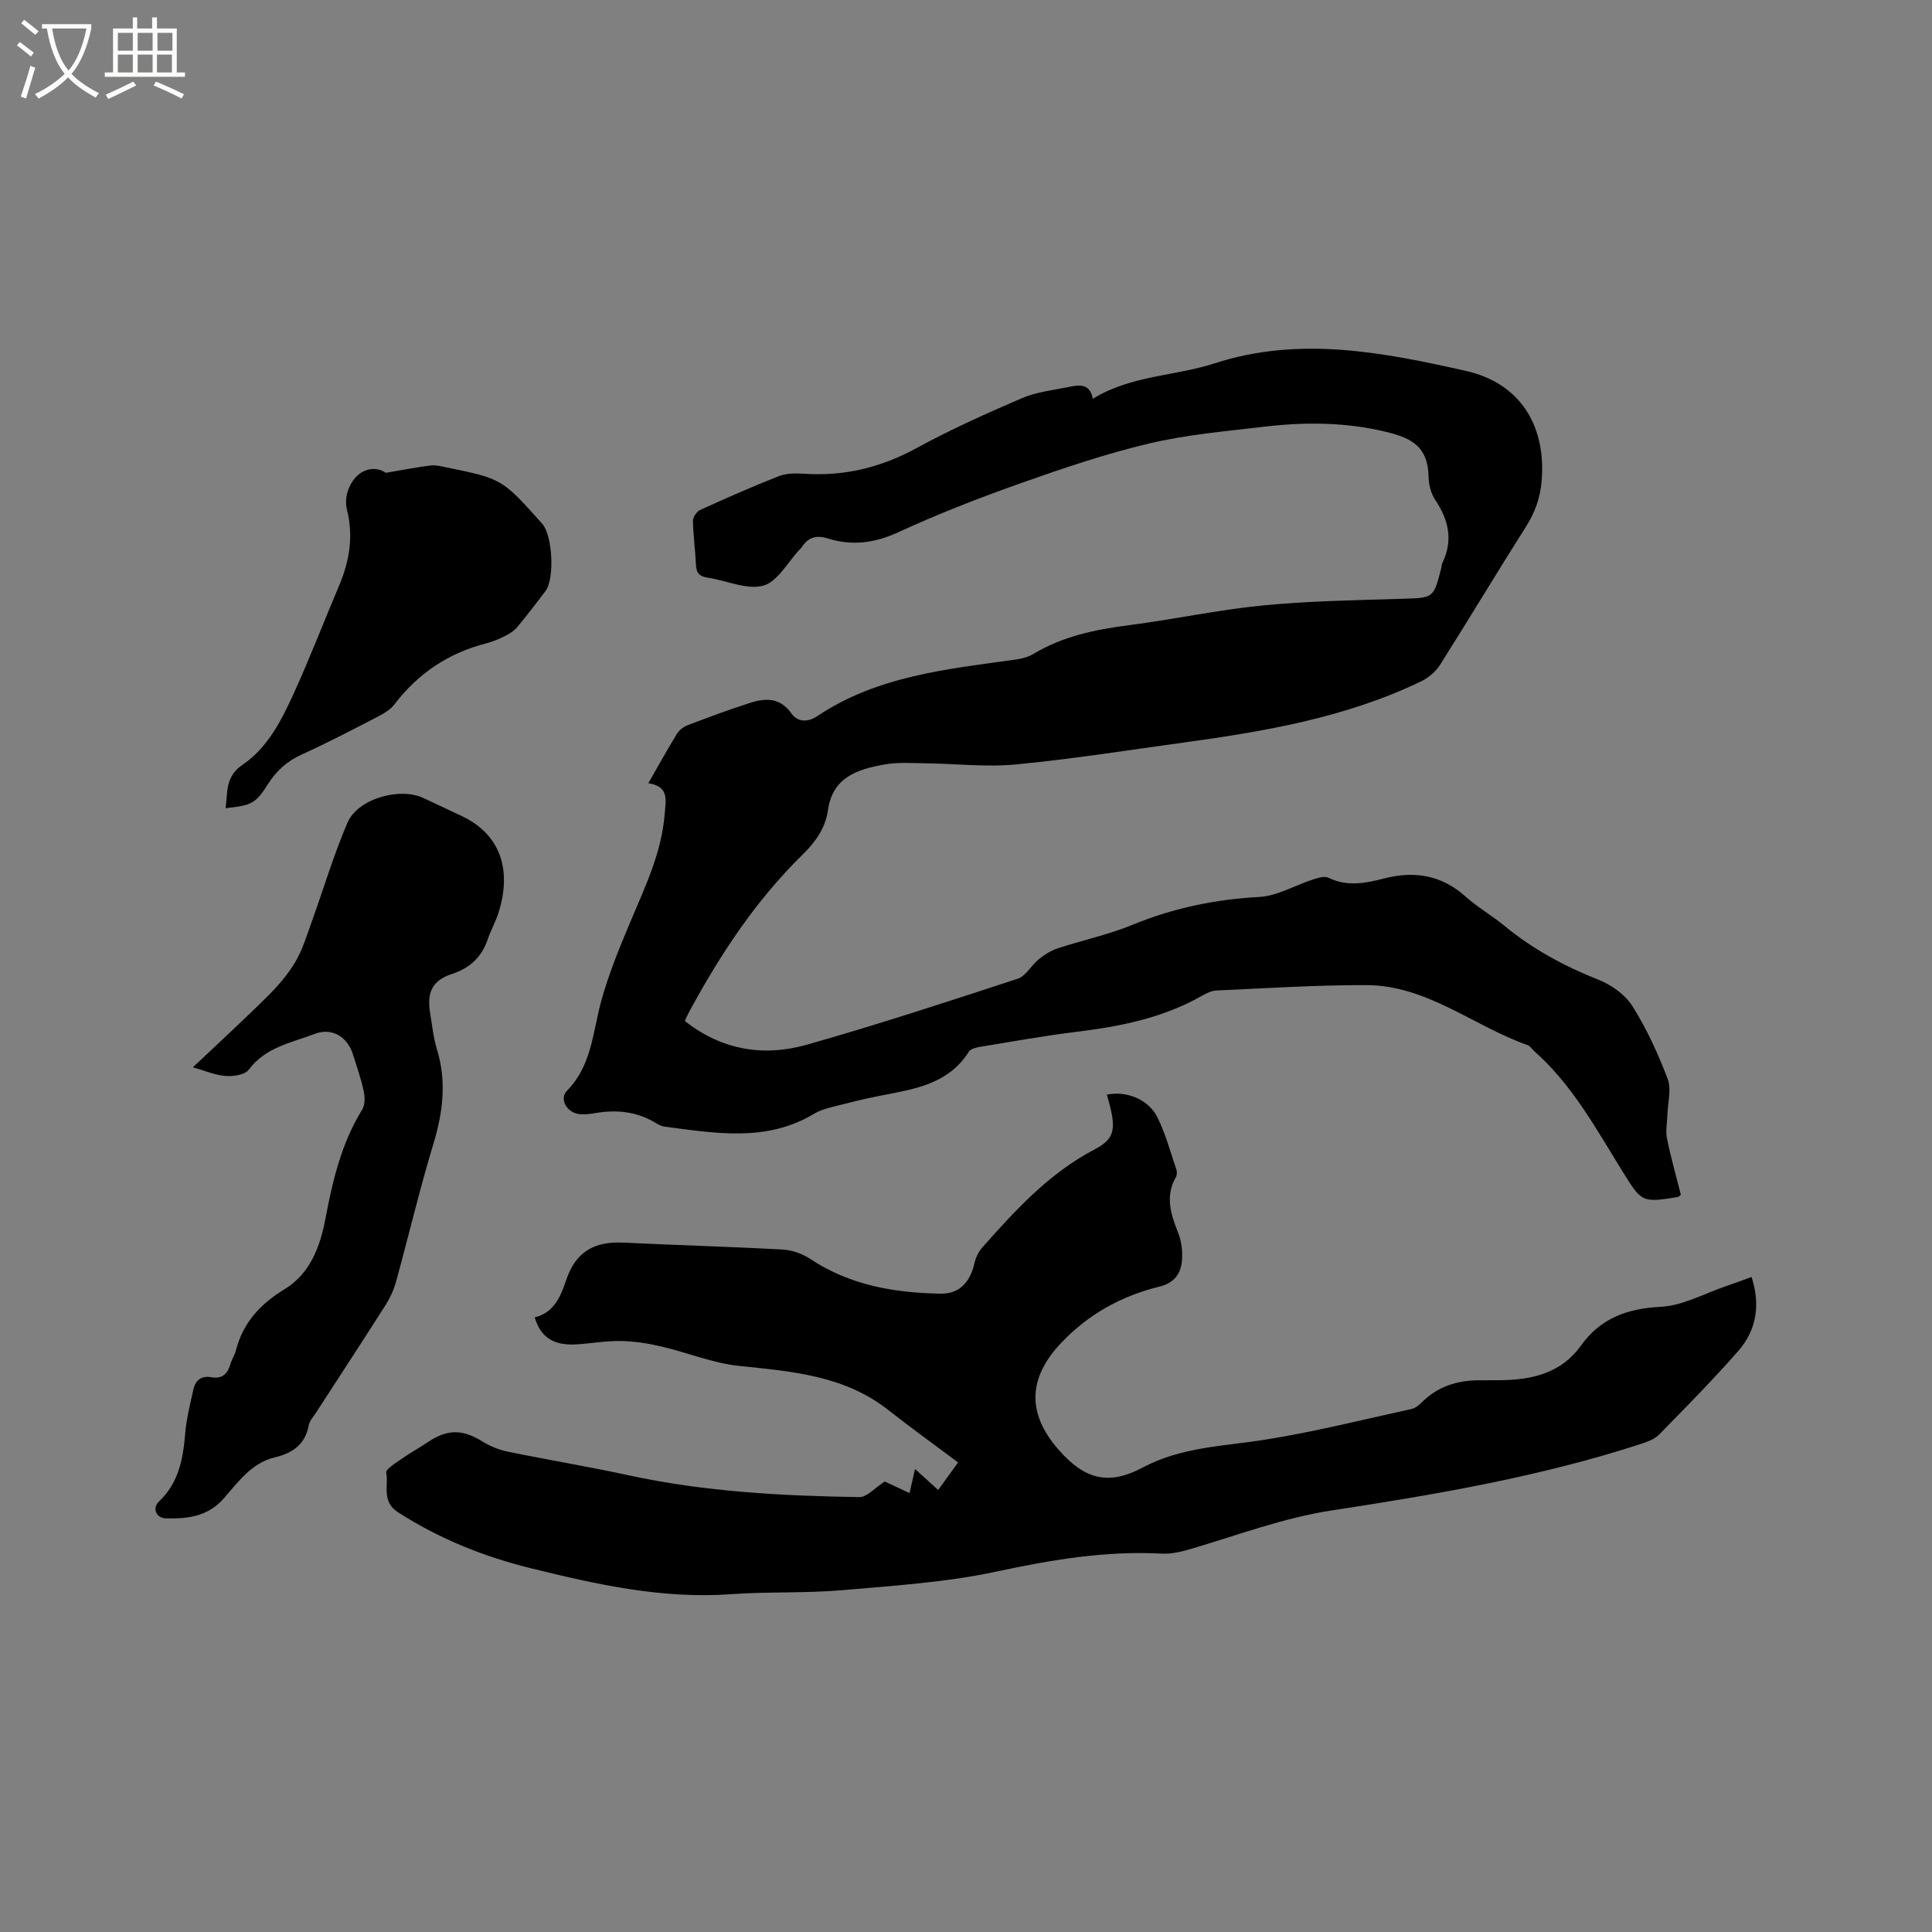 <svg enable-background="new 0 0 400 400" viewBox="0 0 400 400" xmlns="http://www.w3.org/2000/svg"><rect x="0" y="0" width="400" height="400" fill="#808080" stroke="none"/><path d="m6.4 11.7c-1-.8-1.9-1.6-2.9-2.3l.6-.7c.9.7 1.9 1.4 2.9 2.2zm-2.1 8.3c.7-2.1 1.4-4.2 2-6.4.2.1.6.3 1 .4-.7 2.3-1.3 4.4-1.9 6.4zm3-12.8c-1.1-.9-2.1-1.7-2.9-2.4l.6-.7c1 .8 2 1.5 3 2.4zm1.4-1.3v-.9h10.2v.9c-.9 4.2-2.3 7.3-4.1 9.4 1.3 1.4 3.2 2.7 5.7 4-.2.2-.4.5-.7.9-2.5-1.4-4.4-2.7-5.7-4.2-1.4 1.5-3.5 3-6.1 4.4 0 0 0 0-.1-.1-.3-.4-.5-.7-.7-.8 2.7-1.3 4.7-2.8 6.2-4.2-1.8-2.2-3-5.3-3.7-9.4zm9.2 0h-7.1c.6 3.8 1.7 6.7 3.4 8.7 1.7-2 2.9-4.8 3.7-8.7z" fill="#fbfcfa"/><path d="m31.6 3.6h.9v2.3h4.1v9.1h1.7v.9h-16.6v-.9h1.7v-9.1h4.1v-2.3h.9v2.3h3.1v-2.3zm-4 13.3.6.8c-1.9.9-3.8 1.9-5.8 2.8-.2-.3-.3-.6-.5-.9 2-.9 3.9-1.8 5.7-2.7zm-3.2-10.1v3.7h3.1v-3.7zm0 4.5v3.7h3.1v-3.7zm4.1-4.5v3.7h3.1v-3.7zm0 4.5v3.7h3.1v-3.7zm9.1 9.1c-2.1-1.1-4.1-2-5.8-2.7l.5-.8c2.2.9 4.1 1.8 5.8 2.6zm-1.9-13.6h-3.1v3.7h3.1zm-3.2 4.5v3.7h3.1v-3.7z" fill="#fbfcfa"/><path d="m226.25 82.56c8-4.89 17.03-4.67 25.22-7.33 17.58-5.71 34.84-2.29 51.98 1.55 11.25 2.52 16.69 11.3 15.73 22.79-.29 3.48-1.35 6.48-3.22 9.43-6.02 9.48-11.78 19.12-17.79 28.61-.89 1.41-2.37 2.69-3.87 3.42-15.48 7.48-32.17 10.36-48.99 12.67-11.65 1.6-23.28 3.45-34.97 4.57-6.17.59-12.46-.16-18.7-.24-2.85-.03-5.76-.25-8.53.25-5.54.99-10.74 2.58-11.7 9.51-.51 3.67-2.63 6.6-5.28 9.19-9.71 9.51-17.07 20.72-23.5 32.61-.29.54-.53 1.11-.85 1.79 7.67 6.06 16.34 7.45 25.29 4.91 14.66-4.16 29.15-8.91 43.63-13.65 1.69-.55 2.78-2.75 4.31-3.99 1.16-.94 2.5-1.81 3.9-2.28 5.19-1.71 10.61-2.85 15.64-4.93 8.45-3.47 17.1-5.24 26.21-5.74 3.73-.21 7.34-2.41 11.04-3.6 1.04-.33 2.42-.78 3.25-.37 3.85 1.88 7.64 1.15 11.46.16 6.26-1.62 11.88-.76 16.87 3.69 2.52 2.25 5.51 3.97 8.12 6.12 5.86 4.83 12.4 8.35 19.46 11.15 2.69 1.07 5.54 3.1 7.04 5.5 2.95 4.7 5.31 9.85 7.28 15.05.81 2.15.01 4.91-.06 7.39-.05 1.65-.41 3.35-.09 4.92.8 3.93 1.9 7.8 2.87 11.63-.27.24-.41.46-.58.49-7.51 1.18-7.48 1.17-11.57-5.42-5.41-8.73-10.33-17.82-18.18-24.76-.48-.42-.86-1.08-1.4-1.27-11.19-3.94-20.8-12.37-33.31-12.42-10.37-.04-20.74.65-31.1 1.11-1.01.04-2.06.56-2.96 1.07-8.08 4.61-16.93 6.38-26.03 7.49-6.72.82-13.4 2.03-20.09 3.13-.77.13-1.82.41-2.18.97-4.31 6.81-11.44 7.78-18.43 9.14-3.39.66-6.73 1.52-10.08 2.37-1.22.31-2.48.71-3.55 1.36-9.86 5.91-20.38 4.03-30.86 2.67-.6-.08-1.23-.34-1.75-.67-4-2.5-8.31-2.92-12.85-2.12-1.03.18-2.12.31-3.16.18-2.56-.3-4.21-3.13-2.51-4.86 5.17-5.28 5.31-12.23 7.11-18.7 1.5-5.37 3.61-10.6 5.78-15.75 3.11-7.42 6.68-14.65 7.32-22.87.22-2.84.96-5.68-3.39-6.32 2.12-3.7 3.94-7 5.91-10.22.46-.75 1.32-1.44 2.15-1.76 4.34-1.65 8.69-3.29 13.11-4.69 3.14-1 6.13-1.05 8.42 2.18 1.37 1.94 3.5 1.86 5.4.59 12.46-8.34 26.88-9.72 41.14-11.72 1.23-.17 2.53-.51 3.57-1.14 6.13-3.69 12.89-5.07 19.88-5.97 9.24-1.19 18.39-3.18 27.65-4.08 9.57-.93 19.23-1.08 28.86-1.38 6.44-.2 6.45-.05 8.04-6.2.11-.41.1-.87.28-1.24 2.26-4.68 1.28-8.89-1.5-13.05-.89-1.33-1.34-3.17-1.37-4.79-.12-6.07-3.36-7.91-8.32-9.16-8.43-2.12-17-2.21-25.57-1.2-7.99.95-16.08 1.63-23.88 3.47-9.02 2.13-17.87 5.13-26.63 8.23-8.57 3.03-17.08 6.34-25.34 10.14-4.92 2.27-9.62 2.89-14.64 1.31-2.4-.75-4.1-.22-5.42 1.84-.11.18-.28.32-.43.47-2.47 2.61-4.55 6.65-7.51 7.46-3.4.93-7.58-1.06-11.44-1.63-1.61-.24-2.41-.85-2.49-2.56-.14-3.07-.57-6.13-.63-9.19-.01-.77.76-1.95 1.48-2.28 5.39-2.46 10.82-4.86 16.34-7.02 1.6-.62 3.55-.6 5.32-.48 8.27.54 15.85-1.33 23.16-5.32 7.04-3.84 14.4-7.15 21.78-10.32 2.96-1.28 6.33-1.65 9.54-2.29 2.2-.46 4.57-.95 5.16 2.4z"/><path d="m183.18 306.73c1.4.66 3.02 1.41 5.13 2.4.47-2.07.89-3.91 1.14-4.99 1.52 1.38 3.01 2.73 4.79 4.35 1.51-2.1 2.66-3.7 4.12-5.71-4.89-3.66-9.76-7.16-14.46-10.86-9.11-7.17-19.94-7.98-30.86-9.12-5.47-.57-10.76-2.78-16.18-4.04-2.74-.64-5.58-1.08-8.38-1.12-3.05-.05-6.12.52-9.18.7-4.66.28-7.36-1.44-8.59-5.59 3.98-.99 5.32-4.2 6.52-7.74 1.96-5.82 5.75-8.03 11.86-7.74 11 .54 22.02.83 33.02 1.44 1.94.11 4.07.89 5.71 1.98 8.2 5.43 17.43 6.99 26.94 7.15 3.93.07 6.13-2.49 6.98-6.27.26-1.17.84-2.4 1.63-3.29 6.89-7.77 13.86-15.4 23.31-20.34 4.35-2.27 4.51-4.39 2.48-11.3 3.86-.85 8.52.87 10.41 4.58 1.75 3.45 2.74 7.28 4 10.97.15.45.11 1.12-.12 1.52-2.26 3.97-1.06 7.69.48 11.55.71 1.78.95 3.92.77 5.83-.25 2.65-1.63 4.55-4.61 5.28-7.88 1.92-14.73 5.7-20.38 11.66-6.83 7.2-7.15 14.49-.66 21.98 5.35 6.19 10.3 7.68 17.53 3.83 8-4.26 16.62-4.39 25.17-5.74 10.23-1.61 20.31-4.16 30.44-6.37.77-.17 1.54-.74 2.11-1.32 3.25-3.3 7.27-4.59 11.79-4.64 1.48-.01 2.97 0 4.45-.01 6.58-.07 12.63-1.39 16.78-7.17 4.06-5.67 9.57-7.67 16.52-8.03 4.57-.23 9.03-2.76 13.54-4.28 1.7-.57 3.38-1.21 5.26-1.9 1.86 5.72 1.06 10.96-2.73 15.3-5.23 5.98-10.84 11.64-16.39 17.32-.89.91-2.29 1.45-3.55 1.87-20.91 6.84-42.53 10.53-64.19 13.84-10.05 1.53-19.41 5.09-29.04 7.93-1.99.59-4.14 1.13-6.18 1.02-11.63-.63-22.86 1.28-34.22 3.71-10.5 2.25-21.37 2.94-32.12 3.87-7.59.65-15.26.27-22.86.82-14.18 1.02-27.69-1.98-41.33-5.34-9.92-2.44-19.01-6.11-27.58-11.59-3.53-2.26-1.95-5.46-2.49-8.22-.14-.71 1.86-1.95 3.02-2.76 1.81-1.27 3.77-2.34 5.61-3.58 4.03-2.71 7.17-2.68 11.25-.15 1.58.98 3.42 1.74 5.24 2.12 8.37 1.72 16.81 3.11 25.16 4.92 15.72 3.41 31.68 4.25 47.67 4.5 1.59.03 3.24-1.94 5.27-3.23z"/><path d="m39.94 220.97c5.32-5.04 10.48-9.76 15.43-14.68 2.17-2.15 4.23-4.53 5.78-7.15 1.51-2.55 2.38-5.5 3.4-8.33 2.47-6.84 4.53-13.84 7.4-20.5 2.15-4.98 10.87-7.4 15.74-5.07 2.67 1.28 5.38 2.49 8.05 3.78 8.09 3.91 10.16 11.32 7.51 19.83-.59 1.91-1.62 3.69-2.26 5.59-1.25 3.7-3.66 5.97-7.4 7.2-4.06 1.33-5.27 3.78-4.53 8.15.42 2.51.67 5.07 1.41 7.49 2.03 6.64 1.24 13-.74 19.55-2.86 9.42-5.11 19.01-7.73 28.51-.47 1.7-1.23 3.38-2.18 4.87-4.72 7.42-9.54 14.77-14.32 22.16-.57.89-1.4 1.76-1.58 2.73-.74 3.99-3.35 5.75-7.02 6.63-4.76 1.14-7.55 5.02-10.48 8.4-3.36 3.88-7.56 4.34-12.08 4.23-2.01-.05-2.88-2.12-1.42-3.5 4.11-3.89 5-8.86 5.43-14.15.25-3.03 1.03-6.03 1.68-9.02.42-1.9 1.63-2.92 3.69-2.55 2.18.39 3.37-.6 3.95-2.63.29-1.01.92-1.93 1.18-2.94 1.48-5.76 5.06-9.61 10.12-12.69 5.19-3.17 7.29-8.7 8.38-14.43 1.51-7.94 3.31-15.72 7.64-22.72.61-.99.57-2.63.31-3.86-.56-2.58-1.45-5.09-2.24-7.61-1.13-3.6-4.32-5.57-7.89-4.21-4.83 1.85-10.2 2.74-13.67 7.42-.79 1.07-3.19 1.42-4.79 1.3-2.17-.16-4.28-1.1-6.77-1.8z"/><path d="m79.9 97.89c3.95-.67 6.61-1.2 9.3-1.52 1.02-.12 2.1.17 3.14.38 11.59 2.36 11.59 2.37 19.92 11.68 2.13 2.39 2.62 11.34.69 13.92-1.91 2.54-3.84 5.06-5.88 7.5-.64.77-1.57 1.36-2.48 1.81-1.22.62-2.51 1.17-3.83 1.51-7.86 2-14.19 6.22-19.11 12.68-.85 1.12-2.24 1.91-3.53 2.58-5.17 2.67-10.33 5.37-15.62 7.77-3.03 1.37-5.26 3.35-7.01 6.12-2.56 4.05-3.38 4.43-8.78 5 .46-3.35-.12-6.52 3.54-9.01 5.19-3.53 8.05-9.22 10.6-14.81 3.33-7.3 6.2-14.82 9.34-22.21 2.17-5.11 3.03-10.29 1.64-15.78-.31-1.25-.21-2.8.24-4.02 1.54-4.25 5.23-5.34 7.83-3.6z"/></svg>